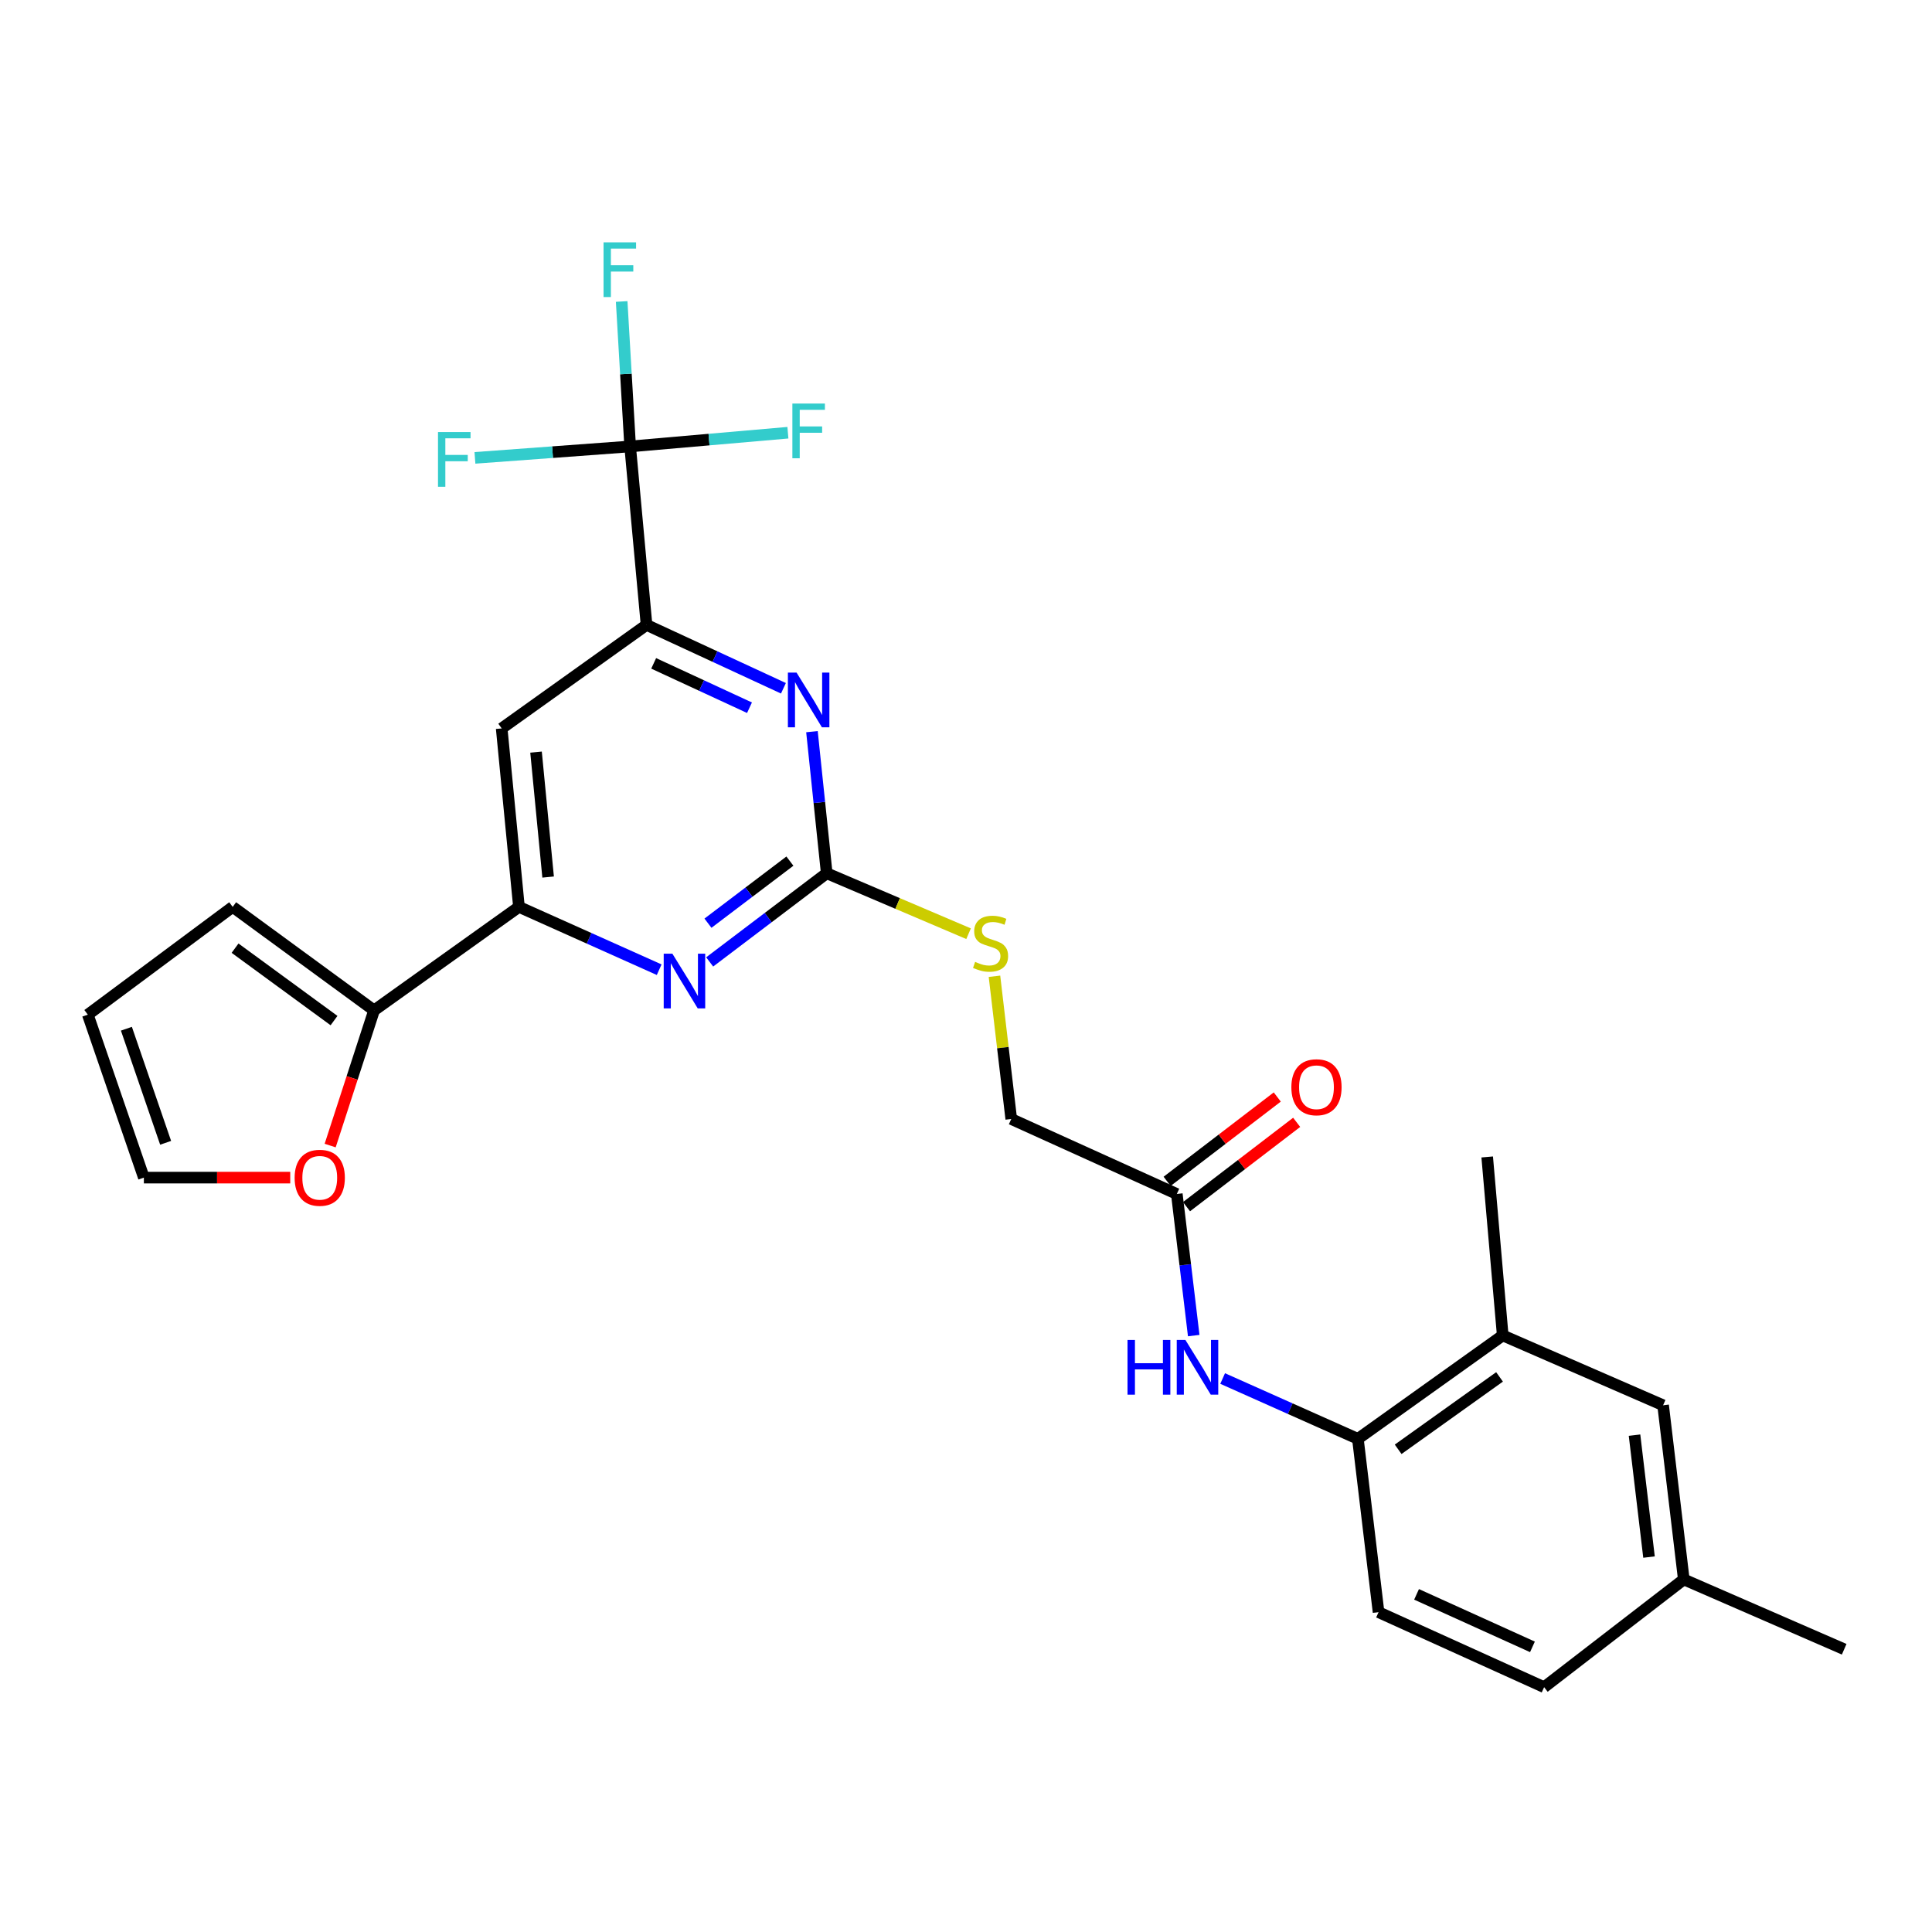<?xml version='1.0' encoding='iso-8859-1'?>
<svg version='1.1' baseProfile='full'
              xmlns='http://www.w3.org/2000/svg'
                      xmlns:rdkit='http://www.rdkit.org/xml'
                      xmlns:xlink='http://www.w3.org/1999/xlink'
                  xml:space='preserve'
width='1000px' height='1000px' viewBox='0 0 1000 1000'>
<!-- END OF HEADER -->
<rect style='opacity:1.0;fill:#FFFFFF;stroke:none' width='1000' height='1000' x='0' y='0'> </rect>
<path class='bond-2' d='M 427.912,451.992 L 424.089,415.348' style='fill:none;fill-rule:evenodd;stroke:#000000;stroke-width:6px;stroke-linecap:butt;stroke-linejoin:miter;stroke-opacity:1' />
<path class='bond-2' d='M 424.089,415.348 L 420.266,378.703' style='fill:none;fill-rule:evenodd;stroke:#0000FF;stroke-width:6px;stroke-linecap:butt;stroke-linejoin:miter;stroke-opacity:1' />
<path class='bond-3' d='M 427.912,451.992 L 397.618,474.941' style='fill:none;fill-rule:evenodd;stroke:#000000;stroke-width:6px;stroke-linecap:butt;stroke-linejoin:miter;stroke-opacity:1' />
<path class='bond-3' d='M 397.618,474.941 L 367.324,497.89' style='fill:none;fill-rule:evenodd;stroke:#0000FF;stroke-width:6px;stroke-linecap:butt;stroke-linejoin:miter;stroke-opacity:1' />
<path class='bond-3' d='M 408.852,445.713 L 387.646,461.777' style='fill:none;fill-rule:evenodd;stroke:#000000;stroke-width:6px;stroke-linecap:butt;stroke-linejoin:miter;stroke-opacity:1' />
<path class='bond-3' d='M 387.646,461.777 L 366.44,477.842' style='fill:none;fill-rule:evenodd;stroke:#0000FF;stroke-width:6px;stroke-linecap:butt;stroke-linejoin:miter;stroke-opacity:1' />
<path class='bond-12' d='M 427.912,451.992 L 464.622,467.64' style='fill:none;fill-rule:evenodd;stroke:#000000;stroke-width:6px;stroke-linecap:butt;stroke-linejoin:miter;stroke-opacity:1' />
<path class='bond-12' d='M 464.622,467.64 L 501.332,483.289' style='fill:none;fill-rule:evenodd;stroke:#CCCC00;stroke-width:6px;stroke-linecap:butt;stroke-linejoin:miter;stroke-opacity:1' />
<path class='bond-0' d='M 326.162,231.078 L 334.649,323.451' style='fill:none;fill-rule:evenodd;stroke:#000000;stroke-width:6px;stroke-linecap:butt;stroke-linejoin:miter;stroke-opacity:1' />
<path class='bond-19' d='M 326.162,231.078 L 323.969,193.561' style='fill:none;fill-rule:evenodd;stroke:#000000;stroke-width:6px;stroke-linecap:butt;stroke-linejoin:miter;stroke-opacity:1' />
<path class='bond-19' d='M 323.969,193.561 L 321.775,156.045' style='fill:none;fill-rule:evenodd;stroke:#33CCCC;stroke-width:6px;stroke-linecap:butt;stroke-linejoin:miter;stroke-opacity:1' />
<path class='bond-20' d='M 326.162,231.078 L 285.996,234.037' style='fill:none;fill-rule:evenodd;stroke:#000000;stroke-width:6px;stroke-linecap:butt;stroke-linejoin:miter;stroke-opacity:1' />
<path class='bond-20' d='M 285.996,234.037 L 245.83,236.996' style='fill:none;fill-rule:evenodd;stroke:#33CCCC;stroke-width:6px;stroke-linecap:butt;stroke-linejoin:miter;stroke-opacity:1' />
<path class='bond-21' d='M 326.162,231.078 L 366.989,227.526' style='fill:none;fill-rule:evenodd;stroke:#000000;stroke-width:6px;stroke-linecap:butt;stroke-linejoin:miter;stroke-opacity:1' />
<path class='bond-21' d='M 366.989,227.526 L 407.815,223.975' style='fill:none;fill-rule:evenodd;stroke:#33CCCC;stroke-width:6px;stroke-linecap:butt;stroke-linejoin:miter;stroke-opacity:1' />
<path class='bond-1' d='M 334.649,323.451 L 370.076,339.849' style='fill:none;fill-rule:evenodd;stroke:#000000;stroke-width:6px;stroke-linecap:butt;stroke-linejoin:miter;stroke-opacity:1' />
<path class='bond-1' d='M 370.076,339.849 L 405.503,356.248' style='fill:none;fill-rule:evenodd;stroke:#0000FF;stroke-width:6px;stroke-linecap:butt;stroke-linejoin:miter;stroke-opacity:1' />
<path class='bond-1' d='M 338.34,343.358 L 363.139,354.837' style='fill:none;fill-rule:evenodd;stroke:#000000;stroke-width:6px;stroke-linecap:butt;stroke-linejoin:miter;stroke-opacity:1' />
<path class='bond-1' d='M 363.139,354.837 L 387.937,366.315' style='fill:none;fill-rule:evenodd;stroke:#0000FF;stroke-width:6px;stroke-linecap:butt;stroke-linejoin:miter;stroke-opacity:1' />
<path class='bond-27' d='M 334.649,323.451 L 259.671,377.024' style='fill:none;fill-rule:evenodd;stroke:#000000;stroke-width:6px;stroke-linecap:butt;stroke-linejoin:miter;stroke-opacity:1' />
<path class='bond-4' d='M 341.188,501.914 L 304.898,485.66' style='fill:none;fill-rule:evenodd;stroke:#0000FF;stroke-width:6px;stroke-linecap:butt;stroke-linejoin:miter;stroke-opacity:1' />
<path class='bond-4' d='M 304.898,485.66 L 268.608,469.406' style='fill:none;fill-rule:evenodd;stroke:#000000;stroke-width:6px;stroke-linecap:butt;stroke-linejoin:miter;stroke-opacity:1' />
<path class='bond-5' d='M 268.608,469.406 L 259.671,377.024' style='fill:none;fill-rule:evenodd;stroke:#000000;stroke-width:6px;stroke-linecap:butt;stroke-linejoin:miter;stroke-opacity:1' />
<path class='bond-5' d='M 283.705,453.959 L 277.45,389.291' style='fill:none;fill-rule:evenodd;stroke:#000000;stroke-width:6px;stroke-linecap:butt;stroke-linejoin:miter;stroke-opacity:1' />
<path class='bond-6' d='M 268.608,469.406 L 193.621,522.96' style='fill:none;fill-rule:evenodd;stroke:#000000;stroke-width:6px;stroke-linecap:butt;stroke-linejoin:miter;stroke-opacity:1' />
<path class='bond-11' d='M 193.621,522.96 L 182.256,557.95' style='fill:none;fill-rule:evenodd;stroke:#000000;stroke-width:6px;stroke-linecap:butt;stroke-linejoin:miter;stroke-opacity:1' />
<path class='bond-11' d='M 182.256,557.95 L 170.89,592.94' style='fill:none;fill-rule:evenodd;stroke:#FF0000;stroke-width:6px;stroke-linecap:butt;stroke-linejoin:miter;stroke-opacity:1' />
<path class='bond-13' d='M 193.621,522.96 L 120.441,469.406' style='fill:none;fill-rule:evenodd;stroke:#000000;stroke-width:6px;stroke-linecap:butt;stroke-linejoin:miter;stroke-opacity:1' />
<path class='bond-13' d='M 172.891,528.255 L 121.665,490.767' style='fill:none;fill-rule:evenodd;stroke:#000000;stroke-width:6px;stroke-linecap:butt;stroke-linejoin:miter;stroke-opacity:1' />
<path class='bond-7' d='M 617.865,691.298 L 613.491,654.655' style='fill:none;fill-rule:evenodd;stroke:#0000FF;stroke-width:6px;stroke-linecap:butt;stroke-linejoin:miter;stroke-opacity:1' />
<path class='bond-7' d='M 613.491,654.655 L 609.118,618.013' style='fill:none;fill-rule:evenodd;stroke:#000000;stroke-width:6px;stroke-linecap:butt;stroke-linejoin:miter;stroke-opacity:1' />
<path class='bond-8' d='M 632.837,713.521 L 667.839,729.134' style='fill:none;fill-rule:evenodd;stroke:#0000FF;stroke-width:6px;stroke-linecap:butt;stroke-linejoin:miter;stroke-opacity:1' />
<path class='bond-8' d='M 667.839,729.134 L 702.84,744.747' style='fill:none;fill-rule:evenodd;stroke:#000000;stroke-width:6px;stroke-linecap:butt;stroke-linejoin:miter;stroke-opacity:1' />
<path class='bond-10' d='M 702.84,744.747 L 777.808,691.211' style='fill:none;fill-rule:evenodd;stroke:#000000;stroke-width:6px;stroke-linecap:butt;stroke-linejoin:miter;stroke-opacity:1' />
<path class='bond-10' d='M 723.683,750.156 L 776.161,712.681' style='fill:none;fill-rule:evenodd;stroke:#000000;stroke-width:6px;stroke-linecap:butt;stroke-linejoin:miter;stroke-opacity:1' />
<path class='bond-18' d='M 702.84,744.747 L 713.538,834.459' style='fill:none;fill-rule:evenodd;stroke:#000000;stroke-width:6px;stroke-linecap:butt;stroke-linejoin:miter;stroke-opacity:1' />
<path class='bond-9' d='M 609.118,618.013 L 523.424,579.194' style='fill:none;fill-rule:evenodd;stroke:#000000;stroke-width:6px;stroke-linecap:butt;stroke-linejoin:miter;stroke-opacity:1' />
<path class='bond-17' d='M 614.137,624.57 L 642.644,602.745' style='fill:none;fill-rule:evenodd;stroke:#000000;stroke-width:6px;stroke-linecap:butt;stroke-linejoin:miter;stroke-opacity:1' />
<path class='bond-17' d='M 642.644,602.745 L 671.151,580.921' style='fill:none;fill-rule:evenodd;stroke:#FF0000;stroke-width:6px;stroke-linecap:butt;stroke-linejoin:miter;stroke-opacity:1' />
<path class='bond-17' d='M 604.098,611.456 L 632.605,589.632' style='fill:none;fill-rule:evenodd;stroke:#000000;stroke-width:6px;stroke-linecap:butt;stroke-linejoin:miter;stroke-opacity:1' />
<path class='bond-17' d='M 632.605,589.632 L 661.111,567.808' style='fill:none;fill-rule:evenodd;stroke:#FF0000;stroke-width:6px;stroke-linecap:butt;stroke-linejoin:miter;stroke-opacity:1' />
<path class='bond-14' d='M 777.808,691.211 L 860.823,727.36' style='fill:none;fill-rule:evenodd;stroke:#000000;stroke-width:6px;stroke-linecap:butt;stroke-linejoin:miter;stroke-opacity:1' />
<path class='bond-25' d='M 777.808,691.211 L 769.771,598.837' style='fill:none;fill-rule:evenodd;stroke:#000000;stroke-width:6px;stroke-linecap:butt;stroke-linejoin:miter;stroke-opacity:1' />
<path class='bond-15' d='M 150.224,609.535 L 112.345,609.535' style='fill:none;fill-rule:evenodd;stroke:#FF0000;stroke-width:6px;stroke-linecap:butt;stroke-linejoin:miter;stroke-opacity:1' />
<path class='bond-15' d='M 112.345,609.535 L 74.466,609.535' style='fill:none;fill-rule:evenodd;stroke:#000000;stroke-width:6px;stroke-linecap:butt;stroke-linejoin:miter;stroke-opacity:1' />
<path class='bond-22' d='M 514.736,505.314 L 519.08,542.254' style='fill:none;fill-rule:evenodd;stroke:#CCCC00;stroke-width:6px;stroke-linecap:butt;stroke-linejoin:miter;stroke-opacity:1' />
<path class='bond-22' d='M 519.08,542.254 L 523.424,579.194' style='fill:none;fill-rule:evenodd;stroke:#000000;stroke-width:6px;stroke-linecap:butt;stroke-linejoin:miter;stroke-opacity:1' />
<path class='bond-16' d='M 120.441,469.406 L 45.455,525.19' style='fill:none;fill-rule:evenodd;stroke:#000000;stroke-width:6px;stroke-linecap:butt;stroke-linejoin:miter;stroke-opacity:1' />
<path class='bond-29' d='M 860.823,727.36 L 871.53,817.513' style='fill:none;fill-rule:evenodd;stroke:#000000;stroke-width:6px;stroke-linecap:butt;stroke-linejoin:miter;stroke-opacity:1' />
<path class='bond-29' d='M 846.03,742.831 L 853.525,805.938' style='fill:none;fill-rule:evenodd;stroke:#000000;stroke-width:6px;stroke-linecap:butt;stroke-linejoin:miter;stroke-opacity:1' />
<path class='bond-28' d='M 74.466,609.535 L 45.455,525.19' style='fill:none;fill-rule:evenodd;stroke:#000000;stroke-width:6px;stroke-linecap:butt;stroke-linejoin:miter;stroke-opacity:1' />
<path class='bond-28' d='M 85.731,591.512 L 65.423,532.47' style='fill:none;fill-rule:evenodd;stroke:#000000;stroke-width:6px;stroke-linecap:butt;stroke-linejoin:miter;stroke-opacity:1' />
<path class='bond-24' d='M 713.538,834.459 L 799.232,873.278' style='fill:none;fill-rule:evenodd;stroke:#000000;stroke-width:6px;stroke-linecap:butt;stroke-linejoin:miter;stroke-opacity:1' />
<path class='bond-24' d='M 733.207,825.239 L 793.192,852.412' style='fill:none;fill-rule:evenodd;stroke:#000000;stroke-width:6px;stroke-linecap:butt;stroke-linejoin:miter;stroke-opacity:1' />
<path class='bond-23' d='M 871.53,817.513 L 799.232,873.278' style='fill:none;fill-rule:evenodd;stroke:#000000;stroke-width:6px;stroke-linecap:butt;stroke-linejoin:miter;stroke-opacity:1' />
<path class='bond-26' d='M 871.53,817.513 L 954.545,853.653' style='fill:none;fill-rule:evenodd;stroke:#000000;stroke-width:6px;stroke-linecap:butt;stroke-linejoin:miter;stroke-opacity:1' />
<path  class='atom-3' d='M 412.294 348.129
L 421.574 363.129
Q 422.494 364.609, 423.974 367.289
Q 425.454 369.969, 425.534 370.129
L 425.534 348.129
L 429.294 348.129
L 429.294 376.449
L 425.414 376.449
L 415.454 360.049
Q 414.294 358.129, 413.054 355.929
Q 411.854 353.729, 411.494 353.049
L 411.494 376.449
L 407.814 376.449
L 407.814 348.129
L 412.294 348.129
' fill='#0000FF'/>
<path  class='atom-4' d='M 348.014 493.616
L 357.294 508.616
Q 358.214 510.096, 359.694 512.776
Q 361.174 515.456, 361.254 515.616
L 361.254 493.616
L 365.014 493.616
L 365.014 521.936
L 361.134 521.936
L 351.174 505.536
Q 350.014 503.616, 348.774 501.416
Q 347.574 499.216, 347.214 498.536
L 347.214 521.936
L 343.534 521.936
L 343.534 493.616
L 348.014 493.616
' fill='#0000FF'/>
<path  class='atom-8' d='M 583.605 693.556
L 587.445 693.556
L 587.445 705.596
L 601.925 705.596
L 601.925 693.556
L 605.765 693.556
L 605.765 721.876
L 601.925 721.876
L 601.925 708.796
L 587.445 708.796
L 587.445 721.876
L 583.605 721.876
L 583.605 693.556
' fill='#0000FF'/>
<path  class='atom-8' d='M 613.565 693.556
L 622.845 708.556
Q 623.765 710.036, 625.245 712.716
Q 626.725 715.396, 626.805 715.556
L 626.805 693.556
L 630.565 693.556
L 630.565 721.876
L 626.685 721.876
L 616.725 705.476
Q 615.565 703.556, 614.325 701.356
Q 613.125 699.156, 612.765 698.476
L 612.765 721.876
L 609.085 721.876
L 609.085 693.556
L 613.565 693.556
' fill='#0000FF'/>
<path  class='atom-12' d='M 152.5 609.615
Q 152.5 602.815, 155.86 599.015
Q 159.22 595.215, 165.5 595.215
Q 171.78 595.215, 175.14 599.015
Q 178.5 602.815, 178.5 609.615
Q 178.5 616.495, 175.1 620.415
Q 171.7 624.295, 165.5 624.295
Q 159.26 624.295, 155.86 620.415
Q 152.5 616.535, 152.5 609.615
M 165.5 621.095
Q 169.82 621.095, 172.14 618.215
Q 174.5 615.295, 174.5 609.615
Q 174.5 604.055, 172.14 601.255
Q 169.82 598.415, 165.5 598.415
Q 161.18 598.415, 158.82 601.215
Q 156.5 604.015, 156.5 609.615
Q 156.5 615.335, 158.82 618.215
Q 161.18 621.095, 165.5 621.095
' fill='#FF0000'/>
<path  class='atom-13' d='M 504.716 497.862
Q 505.036 497.982, 506.356 498.542
Q 507.676 499.102, 509.116 499.462
Q 510.596 499.782, 512.036 499.782
Q 514.716 499.782, 516.276 498.502
Q 517.836 497.182, 517.836 494.902
Q 517.836 493.342, 517.036 492.382
Q 516.276 491.422, 515.076 490.902
Q 513.876 490.382, 511.876 489.782
Q 509.356 489.022, 507.836 488.302
Q 506.356 487.582, 505.276 486.062
Q 504.236 484.542, 504.236 481.982
Q 504.236 478.422, 506.636 476.222
Q 509.076 474.022, 513.876 474.022
Q 517.156 474.022, 520.876 475.582
L 519.956 478.662
Q 516.556 477.262, 513.996 477.262
Q 511.236 477.262, 509.716 478.422
Q 508.196 479.542, 508.236 481.502
Q 508.236 483.022, 508.996 483.942
Q 509.796 484.862, 510.916 485.382
Q 512.076 485.902, 513.996 486.502
Q 516.556 487.302, 518.076 488.102
Q 519.596 488.902, 520.676 490.542
Q 521.796 492.142, 521.796 494.902
Q 521.796 498.822, 519.156 500.942
Q 516.556 503.022, 512.196 503.022
Q 509.676 503.022, 507.756 502.462
Q 505.876 501.942, 503.636 501.022
L 504.716 497.862
' fill='#CCCC00'/>
<path  class='atom-18' d='M 668.407 562.75
Q 668.407 555.95, 671.767 552.15
Q 675.127 548.35, 681.407 548.35
Q 687.687 548.35, 691.047 552.15
Q 694.407 555.95, 694.407 562.75
Q 694.407 569.63, 691.007 573.55
Q 687.607 577.43, 681.407 577.43
Q 675.167 577.43, 671.767 573.55
Q 668.407 569.67, 668.407 562.75
M 681.407 574.23
Q 685.727 574.23, 688.047 571.35
Q 690.407 568.43, 690.407 562.75
Q 690.407 557.19, 688.047 554.39
Q 685.727 551.55, 681.407 551.55
Q 677.087 551.55, 674.727 554.35
Q 672.407 557.15, 672.407 562.75
Q 672.407 568.47, 674.727 571.35
Q 677.087 574.23, 681.407 574.23
' fill='#FF0000'/>
<path  class='atom-20' d='M 312.393 125.434
L 329.233 125.434
L 329.233 128.674
L 316.193 128.674
L 316.193 137.274
L 327.793 137.274
L 327.793 140.554
L 316.193 140.554
L 316.193 153.754
L 312.393 153.754
L 312.393 125.434
' fill='#33CCCC'/>
<path  class='atom-21' d='M 226.708 223.625
L 243.548 223.625
L 243.548 226.865
L 230.508 226.865
L 230.508 235.465
L 242.108 235.465
L 242.108 238.745
L 230.508 238.745
L 230.508 251.945
L 226.708 251.945
L 226.708 223.625
' fill='#33CCCC'/>
<path  class='atom-22' d='M 410.134 208.88
L 426.974 208.88
L 426.974 212.12
L 413.934 212.12
L 413.934 220.72
L 425.534 220.72
L 425.534 224
L 413.934 224
L 413.934 237.2
L 410.134 237.2
L 410.134 208.88
' fill='#33CCCC'/>
</svg>
